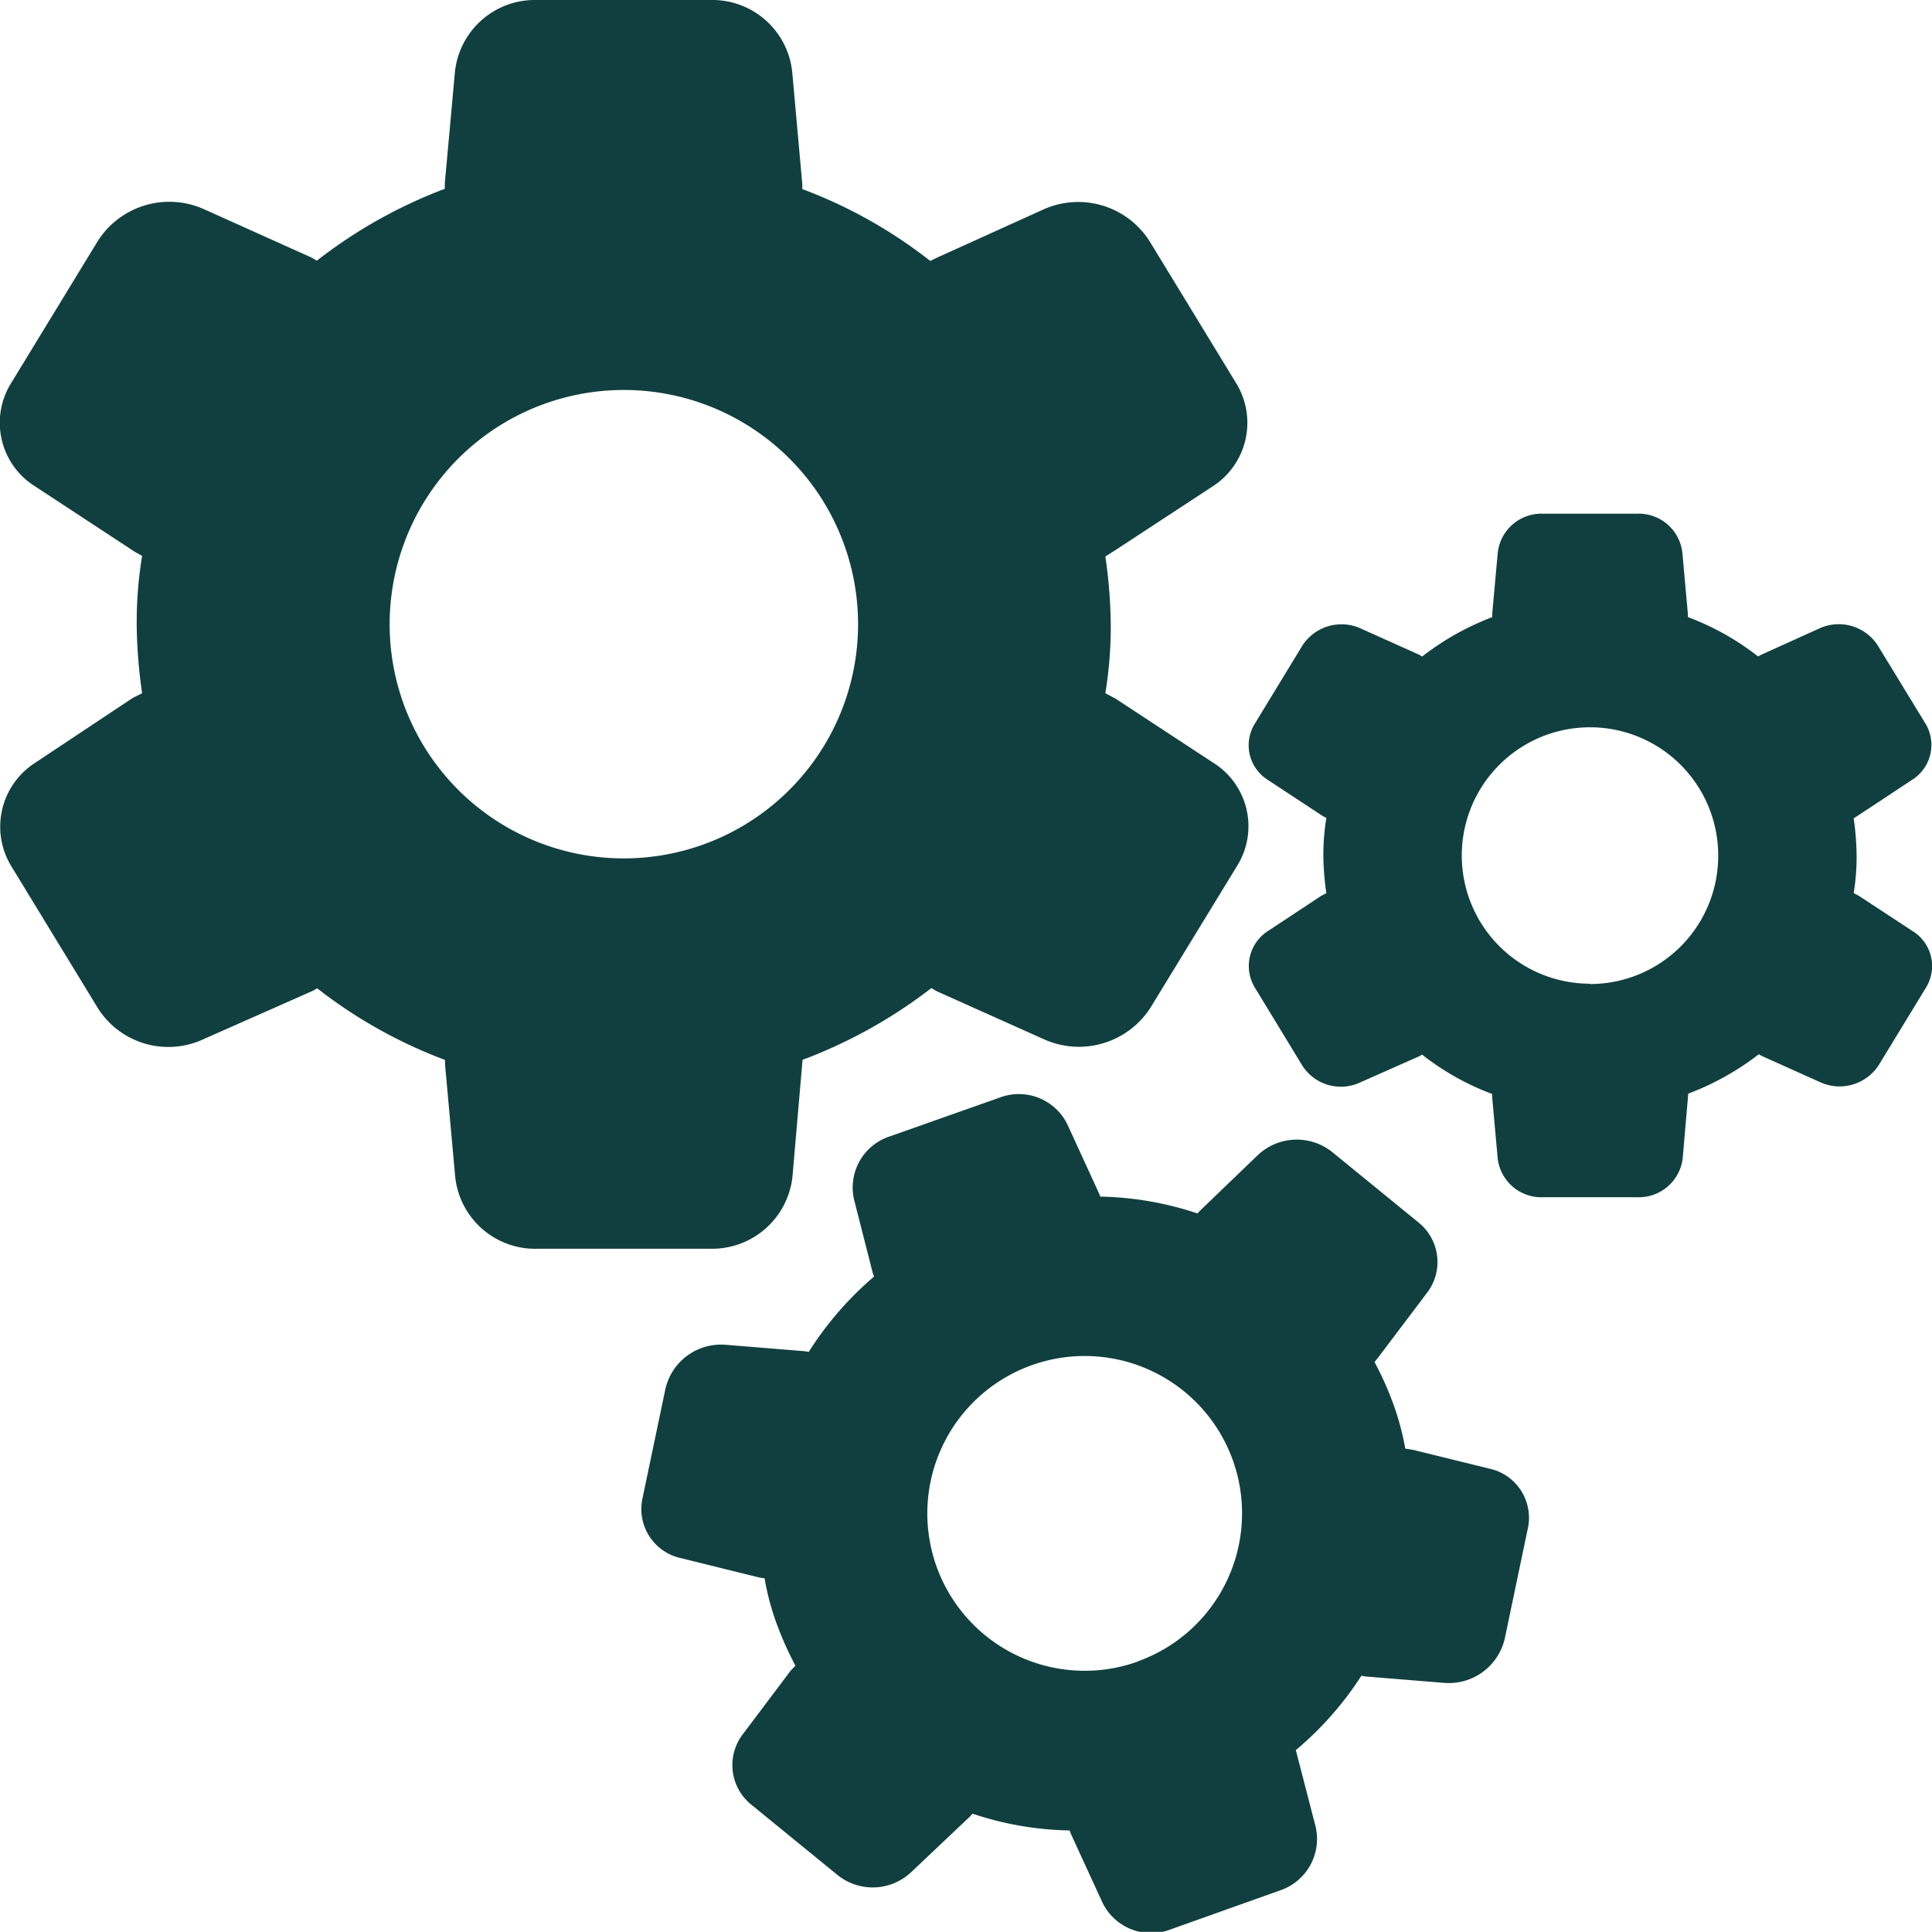 <svg xmlns="http://www.w3.org/2000/svg" width="30.002" height="30" viewBox="0 0 30.002 30">
  <g id="img-stack-icon-services" transform="translate(22368 19104.134)">
    <path id="Path_919" data-name="Path 919" d="M607.595,554.315l.157-1.817v0a7.664,7.664,0,0,0,2-1.114l.084.049,1.674.75a1.32,1.32,0,0,0,1.648-.5l1.344-2.2a1.163,1.163,0,0,0-.375-1.6l-1.515-.994-.158-.084a6.371,6.371,0,0,0,.084-1.067,7.66,7.66,0,0,0-.084-1.056l.133-.084,1.526-1a1.175,1.175,0,0,0,.377-1.6l-1.346-2.207a1.313,1.313,0,0,0-1.648-.5l-1.661.752-.1.049a7.438,7.438,0,0,0-1.987-1.116V538.9l-.157-1.746a1.248,1.248,0,0,0-1.273-1.114h-2.691a1.248,1.248,0,0,0-1.273,1.114l-.158,1.734v.084a7.6,7.6,0,0,0-1.987,1.116l-.084-.049-1.672-.752a1.317,1.317,0,0,0-1.648.5l-1.346,2.207a1.164,1.164,0,0,0,.377,1.6l1.551,1.018.109.06a6.328,6.328,0,0,0-.084,1.067,7.84,7.84,0,0,0,.084,1.067l-.144.071-1.515,1.007a1.179,1.179,0,0,0-.377,1.6l1.346,2.207a1.294,1.294,0,0,0,1.648.484l1.7-.752.06-.036A7.5,7.5,0,0,0,602.2,552.5v.071l.158,1.745a1.248,1.248,0,0,0,1.273,1.116h2.691A1.256,1.256,0,0,0,607.595,554.315Zm-6.255-8.58a3.637,3.637,0,1,1,3.636,3.635A3.635,3.635,0,0,1,601.34,545.736Z" transform="translate(-22963.289 -19640.174)" fill="#113f3f" fill-rule="evenodd"/>
    <path id="Path_920" data-name="Path 920" d="M615.943,546.778l-.829-.544-.086-.047a3.388,3.388,0,0,0,.045-.583,4.265,4.265,0,0,0-.045-.577l.073-.047.834-.551a.641.641,0,0,0,.206-.876l-.737-1.207a.72.72,0,0,0-.9-.272l-.909.411-.052.028a4.073,4.073,0,0,0-1.089-.611v-.039l-.086-.956a.682.682,0,0,0-.7-.611H610.2a.683.683,0,0,0-.7.611l-.086.949v.047a4.2,4.2,0,0,0-1.087.611l-.047-.028-.915-.411a.723.723,0,0,0-.9.272l-.735,1.207a.635.635,0,0,0,.2.876l.849.559.06.032a3.617,3.617,0,0,0-.047.585,4.353,4.353,0,0,0,.047.583l-.079.041-.831.549a.645.645,0,0,0-.2.877l.735,1.208a.71.71,0,0,0,.9.264l.928-.411.034-.021a4.035,4.035,0,0,0,1.087.611v.039l.086.956a.682.682,0,0,0,.7.609h1.474a.686.686,0,0,0,.7-.609l.086-1h0a4.214,4.214,0,0,0,1.095-.611l.047.026.917.412a.724.724,0,0,0,.9-.272l.737-1.209A.638.638,0,0,0,615.943,546.778Zm-5.01.817a1.991,1.991,0,1,1,1.991-1.991A1.991,1.991,0,0,1,610.934,547.6Z" transform="translate(-22954.242 -19636.453)" fill="#113f3f" fill-rule="evenodd"/>
    <path id="Path_921" data-name="Path 921" d="M613.764,550.911l-1.183-.291-.118-.019a4.041,4.041,0,0,0-.186-.694,4.8,4.8,0,0,0-.291-.649l.066-.084.741-.981a.787.787,0,0,0-.12-1.1l-1.348-1.1a.881.881,0,0,0-1.155.054l-.883.849-.051.053a5.055,5.055,0,0,0-1.509-.261l-.017-.045-.491-1.071a.839.839,0,0,0-1.058-.42l-1.7.6a.835.835,0,0,0-.555.992l.289,1.134.019.052A5.152,5.152,0,0,0,603.2,549.1l-.064-.011-1.228-.1a.886.886,0,0,0-.934.686l-.356,1.7a.78.78,0,0,0,.6.928l1.213.3.083.013a4.083,4.083,0,0,0,.186.7,5.244,5.244,0,0,0,.293.656l-.075.079-.735.977a.789.789,0,0,0,.122,1.1l1.348,1.1a.871.871,0,0,0,1.153-.064l.906-.857.03-.037a4.986,4.986,0,0,0,1.509.261l.017.047.491,1.069a.84.84,0,0,0,1.057.422l1.7-.606a.843.843,0,0,0,.555-.992l-.307-1.187h0a5.153,5.153,0,0,0,1.018-1.155l.064.011,1.228.1a.892.892,0,0,0,.934-.686l.356-1.7A.781.781,0,0,0,613.764,550.911Zm-5.462,3a2.444,2.444,0,1,1,1.487-3.12A2.443,2.443,0,0,1,608.3,553.909Z" transform="translate(-22958.641 -19632.24)" fill="#113f3f" fill-rule="evenodd"/>
  </g>
</svg>
